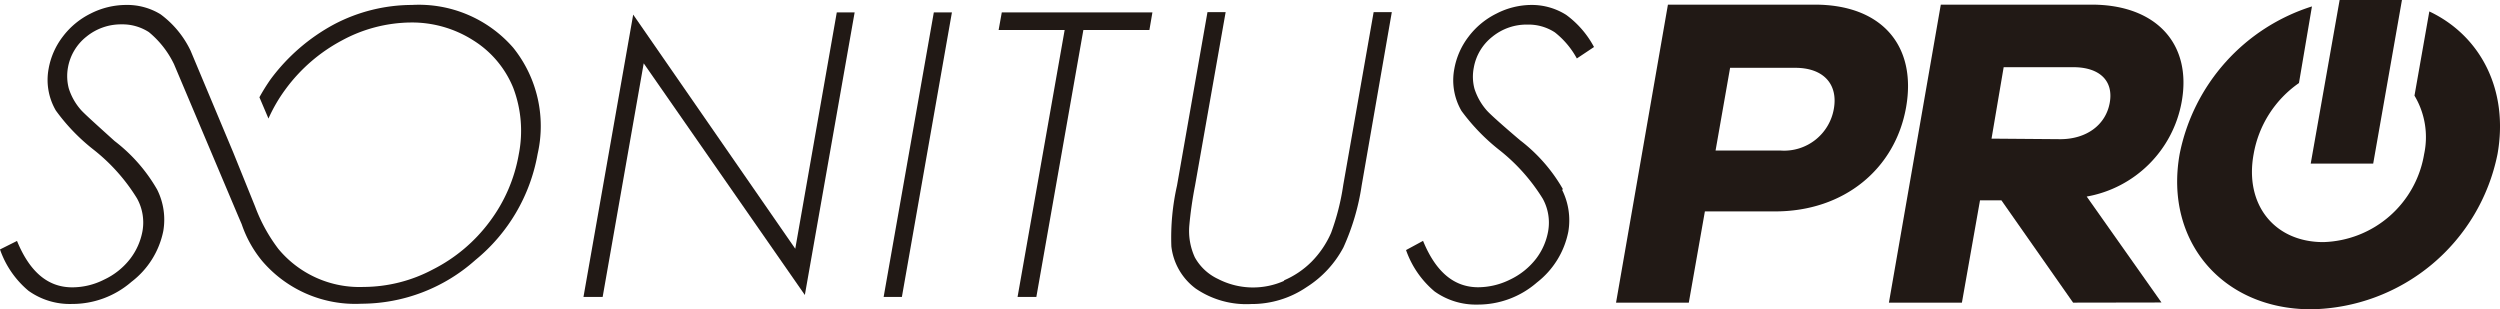 <svg xmlns="http://www.w3.org/2000/svg" viewBox="0 0 323.32 40"><defs><style>.cls-1{fill:#211915;}</style></defs><g id="Capa_2" data-name="Capa 2"><g id="Cont"><g id="marcas"><g id="Capa_2-2" data-name="Capa 2"><g id="Capa_2-2-2" data-name="Capa 2-2"><path class="cls-1" d="M53.27.64a21.74,21.74,0,0,0-10.05,2.5A24.87,24.87,0,0,0,35,10.25a24.43,24.43,0,0,0-1.45,2.33l1.17,2.75a20.28,20.28,0,0,1,2.23-3.82,21.63,21.63,0,0,1,7.29-6.29,19,19,0,0,1,8.84-2.31,14.72,14.72,0,0,1,8.13,2.31,13,13,0,0,1,5.17,6.15,15.66,15.66,0,0,1,.71,8.6,20.31,20.31,0,0,1-3.76,8.69A20.87,20.87,0,0,1,56,34.84a19.24,19.24,0,0,1-9,2.27,13.62,13.62,0,0,1-11-4.92,21.19,21.19,0,0,1-3-5.46l-2.83-7h0L24.65,6.56a12.57,12.57,0,0,0-3.9-4.72A8.24,8.24,0,0,0,16.29.64a10.16,10.16,0,0,0-4.56,1.11,10.12,10.12,0,0,0-3.62,3A9.55,9.55,0,0,0,6.29,8.88a7.86,7.86,0,0,0,.93,5.41,25.11,25.11,0,0,0,4.9,5.08,24,24,0,0,1,5.6,6.29,6.43,6.43,0,0,1,.71,4.21,8.33,8.33,0,0,1-1.57,3.57,9.15,9.15,0,0,1-3.39,2.72,9.11,9.11,0,0,1-4.13,1c-3.15,0-5.5-2-7.14-6L0,32.26a12.11,12.11,0,0,0,3.69,5.35,9.19,9.19,0,0,0,5.62,1.7A11.68,11.68,0,0,0,17,36.45a11,11,0,0,0,4.12-6.58,8.71,8.71,0,0,0-.79-5.34,21.15,21.15,0,0,0-5.51-6.29c-2.47-2.23-3.89-3.51-4.33-4A7.67,7.67,0,0,1,8.9,11.45a6.25,6.25,0,0,1-.11-2.72,6.55,6.55,0,0,1,2.4-4,7.06,7.06,0,0,1,4.53-1.58,6.31,6.31,0,0,1,3.53,1,12.2,12.2,0,0,1,3.14,3.92l.11.22L30.83,28,31.26,29a15,15,0,0,0,2.61,4.71,15.83,15.83,0,0,0,12.89,5.57,22.22,22.22,0,0,0,14.72-5.65,22.83,22.83,0,0,0,8.05-13.72A16.18,16.18,0,0,0,66.38,6.18,16.18,16.18,0,0,0,53.27.64"/><polygon class="cls-1" points="75.46 38.4 77.94 38.4 83.25 8.19 104.09 38.15 110.53 1.6 108.22 1.6 102.85 32.17 81.89 1.89 75.46 38.4"/><polygon class="cls-1" points="114.28 38.4 116.64 38.4 123.11 1.6 120.77 1.6 114.28 38.4"/><polygon class="cls-1" points="131.6 38.4 134.03 38.4 140.11 3.88 148.65 3.88 149.04 1.6 129.56 1.6 129.15 3.88 137.69 3.88 131.6 38.4"/><path class="cls-1" d="M166.1,36.31a9.87,9.87,0,0,1-8.57-.23,6.64,6.64,0,0,1-3-2.79,8.19,8.19,0,0,1-.72-4.11,51.25,51.25,0,0,1,.75-5.22l3.95-22.39h-2.35L152.22,24a30.56,30.56,0,0,0-.73,7.86,7.91,7.91,0,0,0,3.15,5.46,11.6,11.6,0,0,0,7.18,2A12.62,12.62,0,0,0,169,37.12,13.61,13.61,0,0,0,173.74,32a30,30,0,0,0,2.36-8L180,1.57h-2.35l-3.93,22.36a30.62,30.62,0,0,1-1.57,6.18,12.28,12.28,0,0,1-2.52,3.73,11.33,11.33,0,0,1-3.6,2.43"/><path class="cls-1" d="M202.11,24.43a21.19,21.19,0,0,0-5.52-6.29c-2.47-2.1-3.89-3.38-4.33-3.88a7.91,7.91,0,0,1-1.57-2.78,6.1,6.1,0,0,1-.09-2.72,6.52,6.52,0,0,1,2.39-4,7,7,0,0,1,4.57-1.58,6.25,6.25,0,0,1,3.52,1,10.92,10.92,0,0,1,2.85,3.38l2.22-1.48a12.35,12.35,0,0,0-3.59-4.15A8.3,8.3,0,0,0,198.11.64a9.94,9.94,0,0,0-4.56,1.11,10.15,10.15,0,0,0-3.63,3,9.61,9.61,0,0,0-1.84,4.18,7.86,7.86,0,0,0,.93,5.41,26,26,0,0,0,4.92,5.08,24.21,24.21,0,0,1,5.6,6.29,6.43,6.43,0,0,1,.69,4.19,8.21,8.21,0,0,1-1.57,3.57,9.27,9.27,0,0,1-3.34,2.68,9.37,9.37,0,0,1-4.13,1c-3.15,0-5.5-2-7.14-6l-2.2,1.19a12.25,12.25,0,0,0,3.69,5.35,9.19,9.19,0,0,0,5.57,1.7,11.61,11.61,0,0,0,7.67-2.86,11,11,0,0,0,4.06-6.58,8.79,8.79,0,0,0-.79-5.36"/><path class="cls-1" d="M234.7.6c8.7,0,13.21,5.34,11.81,13.28s-8,13.46-16.93,13.46h-9.09l-2.08,11.8H209L215.71.6Zm-4.4,18.87a6.52,6.52,0,0,0,6.87-5.41c.55-3.15-1.31-5.29-5-5.29h-8.42l-1.88,10.7Z"/><path class="cls-1" d="M268.11,39.14l-9.27-13.23h-2.77l-2.34,13.23h-9.44L251,.6h19.51c8.33,0,13,5.06,11.64,12.58a15.17,15.17,0,0,1-12.28,12.24l9.67,13.7ZM266.45,18c3.39,0,5.89-1.84,6.4-4.72s-1.37-4.59-4.72-4.59h-9l-1.57,9.24Z"/><path class="cls-1" d="M314.18,1.48l-1.92,10.89a10.45,10.45,0,0,1,1.25,7.55,13.61,13.61,0,0,1-13.05,11.39c-6.29,0-10.21-4.83-9-11.39a14.13,14.13,0,0,1,5.86-9.18L299,.83a25.17,25.17,0,0,0-17.11,19.09c-2,11.21,5.49,20.08,17,20.08A25,25,0,0,0,323,19.92c1.47-8.3-2.2-15.31-8.82-18.44"/><polygon class="cls-1" points="306.92 21.16 298.84 21.16 302.58 0 310.64 0 306.92 21.16"/></g></g></g></g></g></svg>
